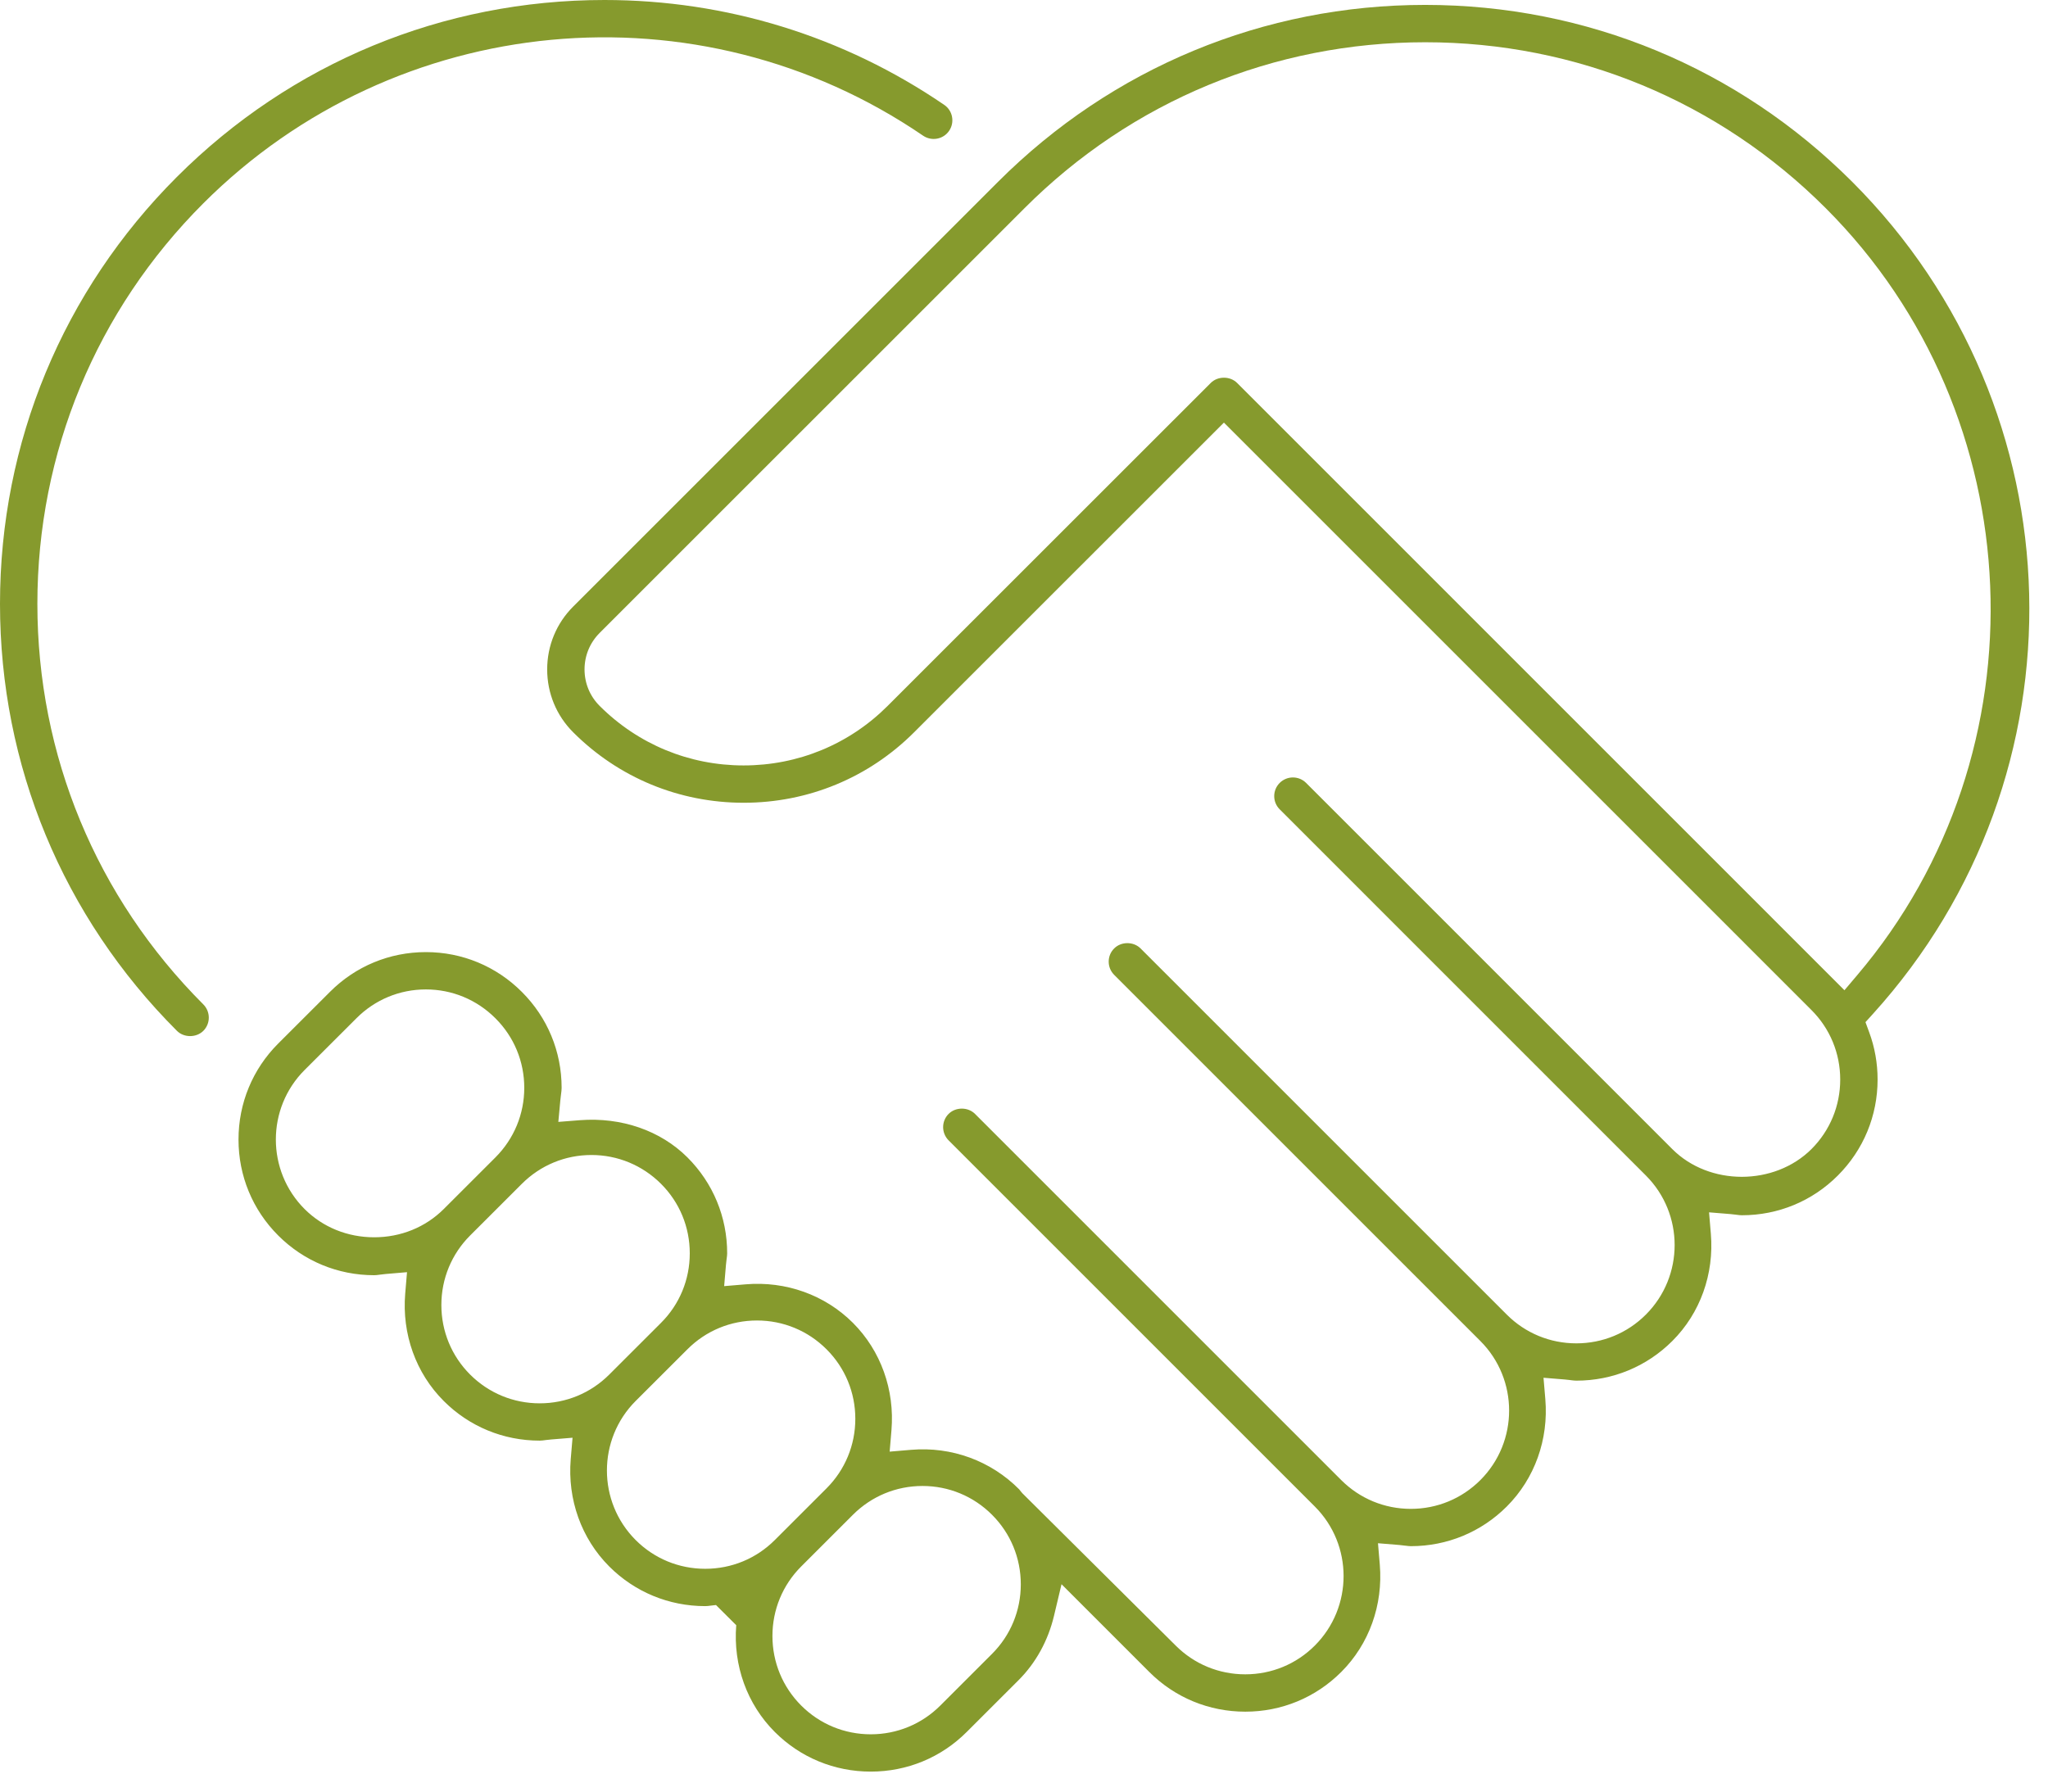 <?xml version="1.0" encoding="UTF-8"?>
<svg width="96px" height="84px" viewBox="0 0 96 84" version="1.1" xmlns="http://www.w3.org/2000/svg" xmlns:xlink="http://www.w3.org/1999/xlink">
    <!-- Generator: Sketch 63.1 (92452) - https://sketch.com -->
    <title>special_needs_icon_green</title>
    <desc>Created with Sketch.</desc>
    <g id="special_needs_icon_green" stroke="none" stroke-width="1" fill="none" fill-rule="evenodd">
        <path d="M1.752,28.312 C1.752,21.219 4.515,14.549 9.531,9.533 C18.561,0.507 32.751,-0.828 43.272,6.363 C43.672,6.634 44.218,6.533 44.489,6.135 C44.621,5.942 44.67,5.708 44.627,5.478 C44.584,5.248 44.454,5.048 44.261,4.917 C39.552,1.7 34.046,0 28.337,0 C20.763,0 13.644,2.945 8.293,8.294 C2.945,13.641 0,20.75 0,28.312 C0,35.874 2.945,42.984 8.293,48.331 C8.458,48.496 8.685,48.578 8.912,48.578 C9.139,48.578 9.367,48.496 9.532,48.331 C9.873,47.99 9.872,47.434 9.531,47.092 C4.515,42.075 1.752,35.406 1.752,28.312" id="Fill-1" fill="#869A2D"></path>
        <path d="M47.85,74.282 C47.85,75.514 47.371,76.673 46.502,77.542 L44.077,79.966 C43.207,80.835 42.05,81.314 40.817,81.314 C39.584,81.314 38.426,80.835 37.557,79.966 C36.687,79.095 36.208,77.938 36.208,76.705 C36.208,75.472 36.687,74.314 37.556,73.445 L39.981,71.021 C40.853,70.15 42.011,69.671 43.242,69.671 C44.473,69.671 45.631,70.15 46.501,71.021 C47.371,71.891 47.85,73.049 47.85,74.282 L47.85,74.282 Z M40.093,66.521 C40.093,67.753 39.614,68.911 38.744,69.782 L36.318,72.207 C35.449,73.076 34.291,73.554 33.058,73.554 C31.825,73.554 30.667,73.076 29.798,72.207 C28,70.409 28,67.483 29.797,65.685 L32.223,63.262 C33.093,62.391 34.25,61.912 35.483,61.912 C36.715,61.912 37.872,62.391 38.744,63.262 C39.614,64.131 40.093,65.288 40.093,66.521 L40.093,66.521 Z M32.333,58.762 C32.333,59.998 31.854,61.156 30.983,62.025 L28.558,64.448 C27.688,65.317 26.531,65.796 25.298,65.796 C24.066,65.796 22.909,65.317 22.038,64.448 C21.168,63.578 20.689,62.42 20.689,61.187 C20.689,59.954 21.168,58.796 22.038,57.926 L24.463,55.503 C25.335,54.633 26.493,54.153 27.724,54.153 C28.954,54.153 30.111,54.633 30.983,55.502 C31.854,56.371 32.333,57.529 32.333,58.762 L32.333,58.762 Z M19.962,46.39 C21.195,46.39 22.354,46.872 23.225,47.745 C24.096,48.614 24.575,49.771 24.575,51.003 C24.575,52.232 24.096,53.39 23.226,54.263 L20.799,56.688 C19.944,57.541 18.787,58.011 17.539,58.011 C16.292,58.011 15.134,57.541 14.279,56.688 C12.481,54.89 12.481,51.965 14.279,50.167 L16.706,47.743 C17.575,46.871 18.731,46.39 19.962,46.39 L19.962,46.39 Z M87.056,45.722 L86.458,46.428 L57.991,17.956 C57.826,17.791 57.599,17.709 57.372,17.709 C57.144,17.709 56.917,17.791 56.753,17.956 L41.611,33.094 C39.81,34.896 37.412,35.888 34.857,35.888 C32.305,35.888 29.908,34.896 28.106,33.094 C27.651,32.639 27.4,32.033 27.4,31.386 C27.4,30.741 27.651,30.135 28.106,29.678 L48.024,9.761 C53.038,4.744 59.708,1.981 66.805,1.981 C73.899,1.981 80.568,4.744 85.582,9.761 C95.289,19.467 95.936,35.262 87.056,45.722 L87.056,45.722 Z M87.444,47.924 L87.79,47.542 C97.933,36.347 97.507,19.209 86.821,8.523 C81.473,3.176 74.364,0.23 66.805,0.23 C59.243,0.23 52.133,3.176 46.785,8.523 L26.867,28.44 C26.082,29.226 25.649,30.273 25.649,31.386 C25.649,32.501 26.082,33.548 26.867,34.333 C28.998,36.464 31.836,37.637 34.859,37.638 C37.881,37.638 40.719,36.465 42.85,34.333 L57.371,19.814 L84.911,47.356 C85.781,48.225 86.26,49.383 86.26,50.615 C86.26,51.849 85.781,53.008 84.911,53.877 C83.17,55.608 80.122,55.61 78.39,53.877 L61.224,36.708 C60.883,36.366 60.328,36.366 59.985,36.708 C59.82,36.874 59.729,37.094 59.729,37.327 C59.729,37.56 59.82,37.78 59.985,37.945 L77.151,55.115 C78.948,56.913 78.948,59.838 77.15,61.636 C76.281,62.506 75.123,62.984 73.891,62.984 C72.658,62.984 71.5,62.506 70.631,61.636 L53.464,44.468 C53.134,44.137 52.556,44.137 52.227,44.468 C52.061,44.633 51.97,44.852 51.97,45.087 C51.97,45.32 52.061,45.54 52.226,45.706 L69.392,62.874 C71.189,64.672 71.19,67.597 69.392,69.395 C68.523,70.264 67.366,70.744 66.132,70.744 C64.899,70.744 63.741,70.264 62.871,69.395 L45.704,52.226 C45.374,51.896 44.796,51.896 44.466,52.226 C44.124,52.567 44.124,53.123 44.465,53.465 L61.632,70.634 C63.43,72.431 63.43,75.356 61.632,77.154 C60.764,78.023 59.607,78.502 58.371,78.502 C57.138,78.502 55.98,78.023 55.111,77.154 L47.928,70.017 C47.875,69.96 47.826,69.896 47.775,69.83 C46.452,68.493 44.606,67.814 42.707,67.976 L41.703,68.061 L41.787,67.056 C41.945,65.164 41.287,63.33 39.982,62.024 C38.672,60.714 36.838,60.056 34.949,60.217 L33.945,60.301 L34.03,59.296 C34.037,59.206 34.048,59.118 34.06,59.03 L34.066,58.984 C34.076,58.913 34.086,58.839 34.086,58.762 C34.086,57.06 33.424,55.464 32.223,54.265 C30.962,53.006 29.128,52.371 27.181,52.521 L26.172,52.601 L26.265,51.595 C26.273,51.506 26.284,51.416 26.296,51.327 L26.301,51.288 C26.313,51.196 26.326,51.1 26.326,51.003 C26.326,49.302 25.664,47.706 24.463,46.507 C23.262,45.303 21.664,44.64 19.964,44.64 C18.263,44.64 16.665,45.302 15.466,46.505 L13.04,48.928 C11.841,50.128 11.18,51.725 11.18,53.428 C11.18,55.131 11.841,56.727 13.04,57.926 C14.24,59.127 15.837,59.789 17.539,59.789 C17.617,59.789 17.692,59.779 17.765,59.769 L17.811,59.763 C17.898,59.753 17.984,59.741 18.072,59.733 L19.079,59.647 L18.994,60.653 C18.836,62.547 19.494,64.381 20.799,65.685 C21.997,66.885 23.595,67.545 25.298,67.545 C25.385,67.545 25.47,67.533 25.552,67.522 L25.571,67.519 C25.658,67.509 25.746,67.498 25.835,67.491 L26.838,67.409 L26.753,68.412 C26.595,70.303 27.252,72.138 28.558,73.445 C29.757,74.644 31.354,75.304 33.058,75.304 C33.14,75.304 33.221,75.294 33.298,75.283 L33.333,75.279 C33.409,75.269 33.485,75.26 33.562,75.253 L34.511,76.199 C34.36,78.082 35.018,79.905 36.318,81.204 C37.516,82.403 39.113,83.063 40.817,83.063 C42.52,83.063 44.118,82.403 45.315,81.204 L47.741,78.78 C48.553,77.97 49.128,76.926 49.406,75.761 L49.759,74.277 L53.873,78.392 C55.073,79.593 56.671,80.253 58.374,80.253 C60.074,80.253 61.671,79.593 62.871,78.392 C64.178,77.087 64.836,75.252 64.678,73.359 L64.593,72.356 L65.596,72.438 C65.684,72.445 65.773,72.457 65.861,72.469 L65.907,72.473 C65.98,72.483 66.056,72.493 66.133,72.493 C67.833,72.493 69.431,71.833 70.63,70.634 C71.937,69.328 72.596,67.493 72.437,65.6 L72.352,64.597 L73.355,64.679 C73.43,64.685 73.504,64.694 73.578,64.703 L73.638,64.711 C73.721,64.721 73.806,64.733 73.892,64.733 C75.593,64.733 77.19,64.073 78.39,62.874 C79.697,61.57 80.355,59.736 80.196,57.844 L80.112,56.841 L81.114,56.923 C81.205,56.93 81.296,56.941 81.387,56.953 L81.431,56.959 C81.502,56.969 81.576,56.978 81.652,56.978 C83.353,56.978 84.95,56.317 86.148,55.116 C87.35,53.914 88.012,52.315 88.012,50.615 C88.012,49.854 87.881,49.112 87.622,48.408 L87.444,47.924 Z" id="Fill-4" fill="#869A2D"></path>
    </g>
</svg>